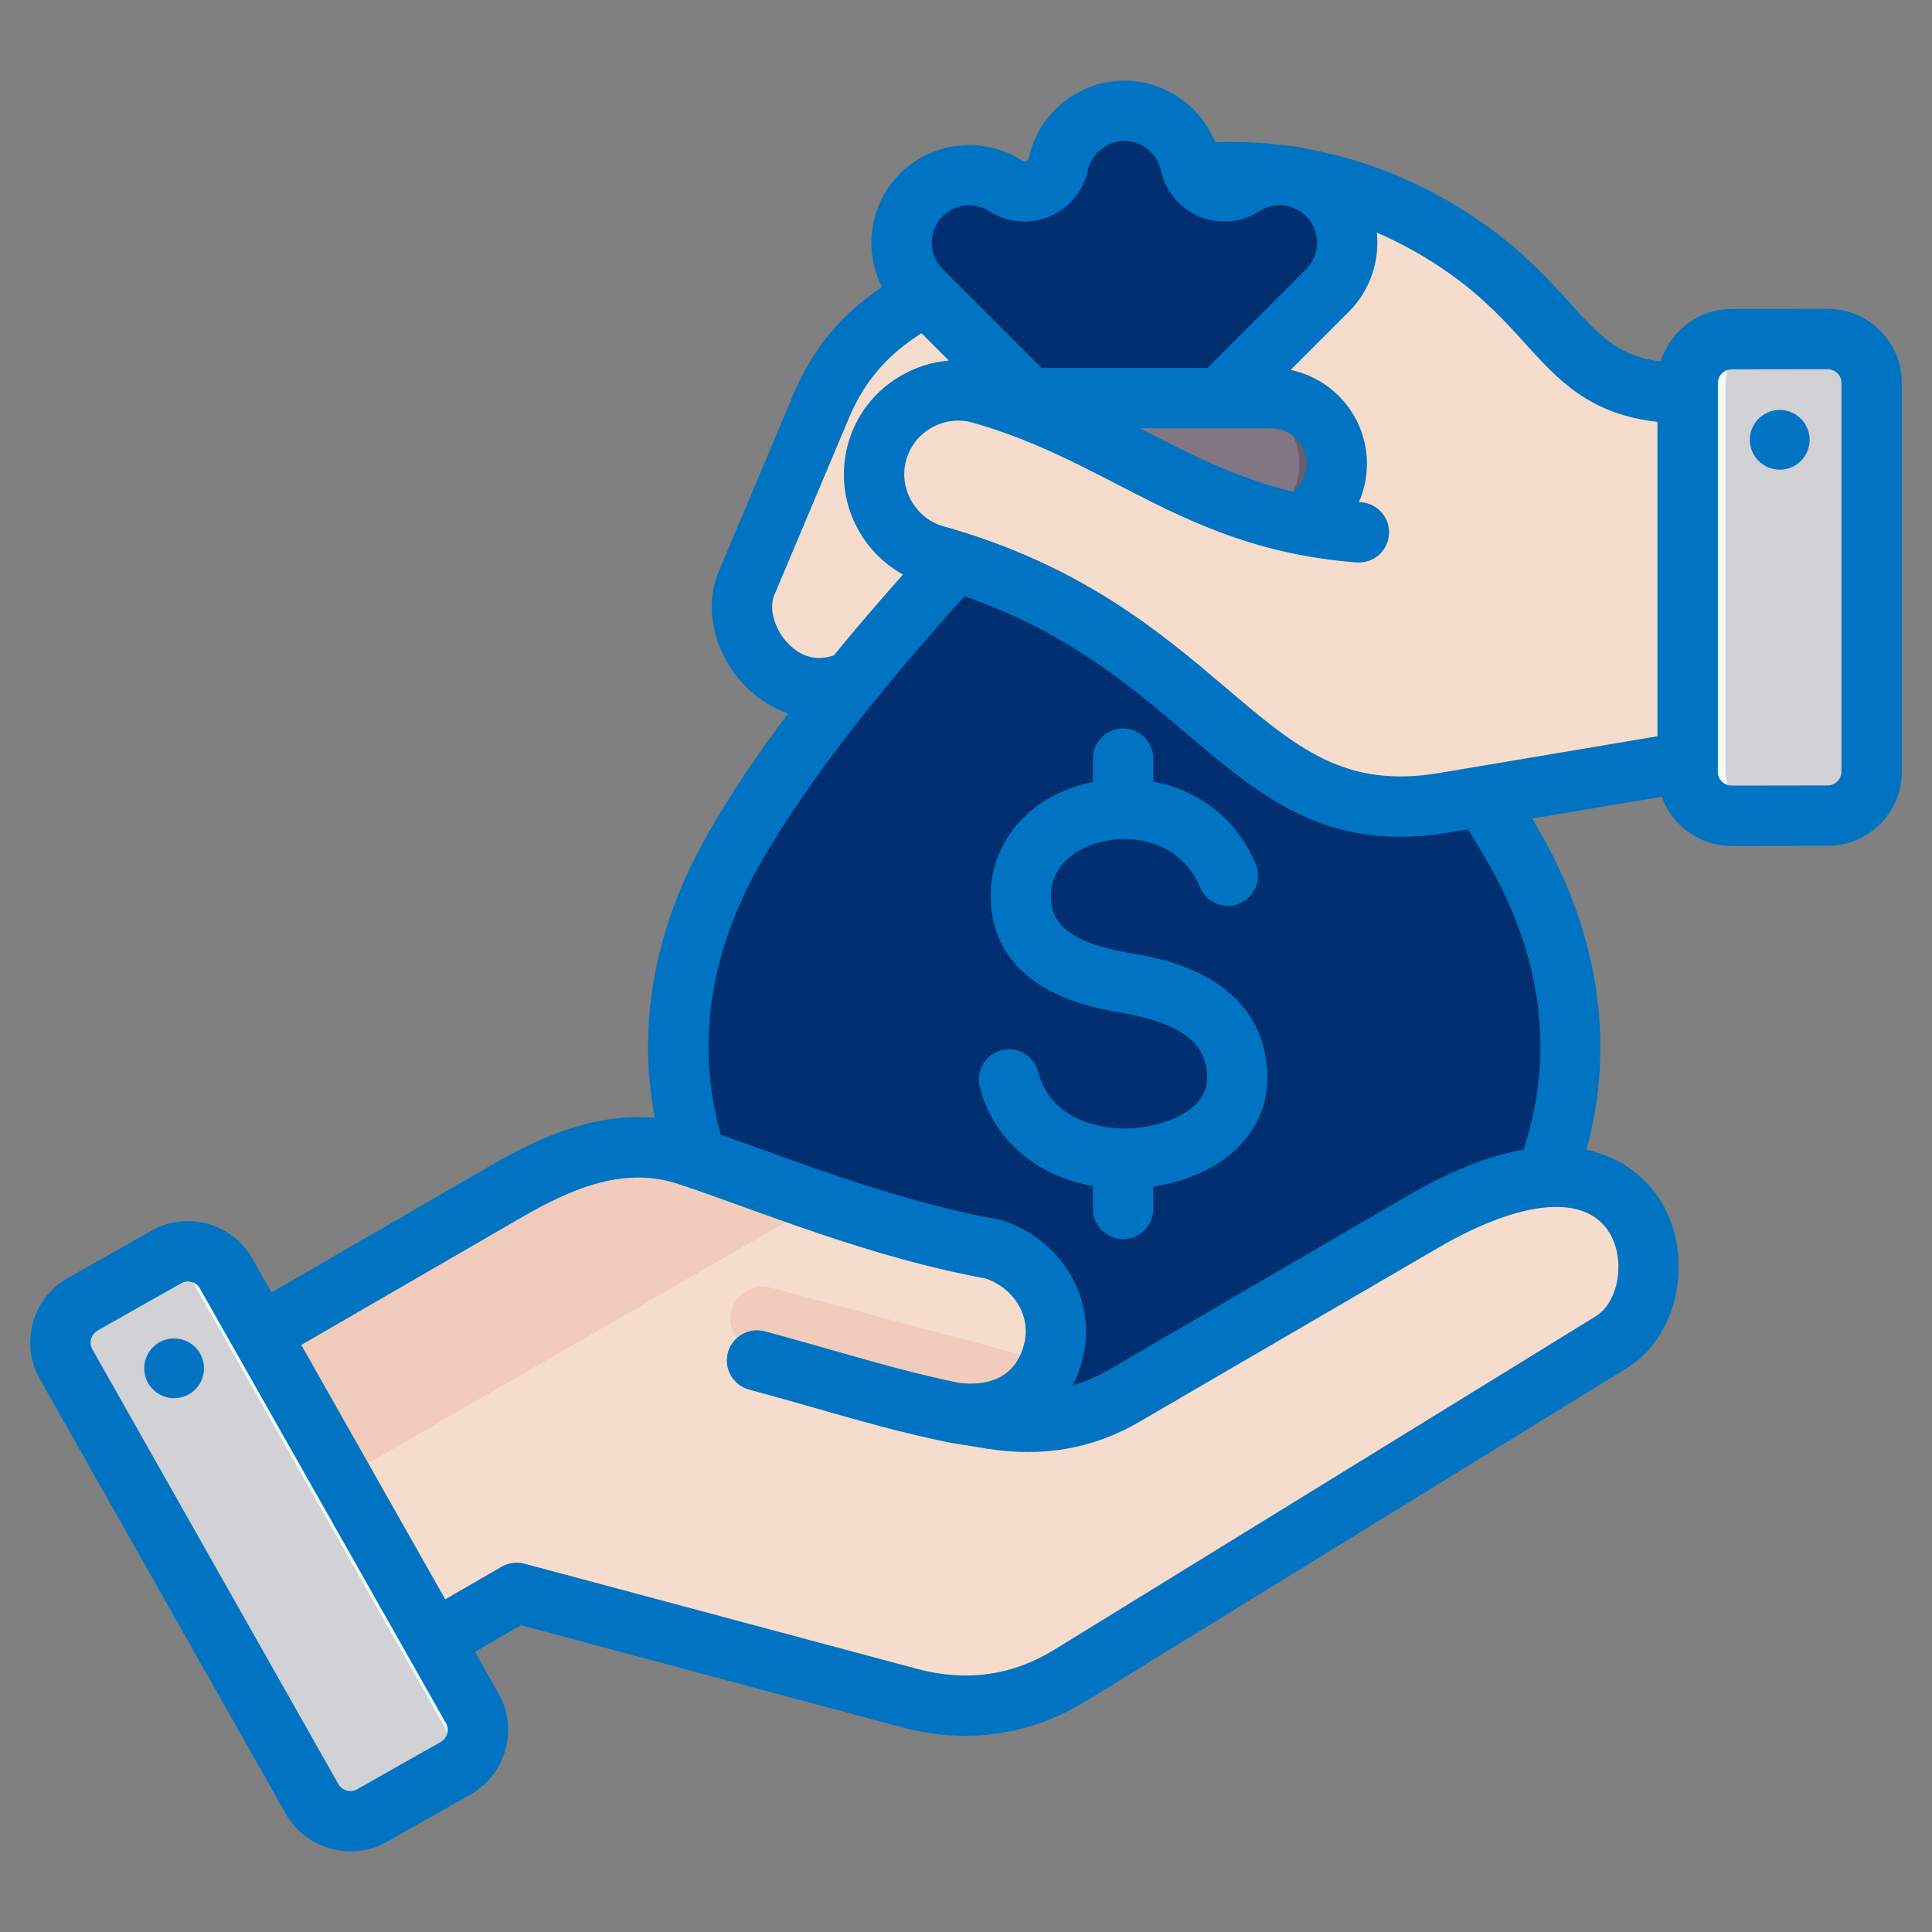 <svg width="56" height="56" viewBox="0 0 56 56" fill="none" xmlns="http://www.w3.org/2000/svg">
<rect x="0" y="0" width="56" height="56" fill="#808080" stroke="none"/>
<path fill-rule="evenodd" clip-rule="evenodd" d="M27.425 16.188C27.4 16.244 27.152 16.727 27.127 16.782C24.39 22.637 20.771 18.969 21.639 16.912L23.807 11.77C24.292 10.62 25.002 9.756 26.038 9.058L29.005 7.058C33.185 4.241 38.406 4.3 42.521 7.212C45.51 9.326 45.459 11.401 48.919 11.401H53.018V21.954L48.919 22.081L41.875 23.266C36.045 24.248 35.272 18.532 27.425 16.188Z" fill="#F6DCCD"/>
<path fill-rule="evenodd" clip-rule="evenodd" d="M35.361 11.534L36.638 15.35C39.968 18.921 42.394 21.946 43.916 24.618C48.781 33.161 41.86 41.838 32.591 41.681C23.322 41.838 16.4 33.161 21.266 24.618C22.788 21.946 25.214 18.921 28.544 15.35L29.826 11.538L26.705 8.418C25.944 7.657 25.944 6.41 26.705 5.649C27.353 5.001 28.378 4.892 29.149 5.386C29.436 5.57 29.765 5.599 30.079 5.469C30.393 5.339 30.605 5.086 30.677 4.754C30.869 3.874 31.656 3.211 32.591 3.211C33.508 3.211 34.309 3.858 34.505 4.754C34.577 5.086 34.789 5.339 35.103 5.469C35.417 5.599 35.746 5.57 36.032 5.386C36.789 4.9 37.815 4.988 38.476 5.649C39.238 6.41 39.238 7.657 38.476 8.418L35.361 11.534Z" fill="#012F71"/>
<path fill-rule="evenodd" clip-rule="evenodd" d="M35.36 11.534L36.638 15.35C39.968 18.921 42.394 21.946 43.916 24.619C48.781 33.161 41.86 41.838 32.591 41.681C32.409 41.685 32.229 41.683 32.049 41.679C41.043 41.497 47.603 32.994 42.833 24.619C41.311 21.946 38.885 18.921 35.555 15.35L34.278 11.534L37.394 8.418C38.155 7.657 38.155 6.41 37.394 5.649C37.159 5.414 36.869 5.244 36.55 5.153C37.212 4.964 37.957 5.13 38.476 5.649C39.238 6.41 39.238 7.657 38.476 8.418L35.36 11.534ZM27.551 5.153C28.08 5.003 28.665 5.075 29.149 5.386L29.153 5.389C29.103 5.42 29.051 5.447 28.996 5.469C28.682 5.599 28.353 5.57 28.067 5.386C27.907 5.284 27.733 5.205 27.551 5.153ZM32.049 3.288C32.726 3.484 33.266 4.04 33.422 4.754C33.494 5.086 33.706 5.339 34.02 5.469C34.333 5.599 34.661 5.57 34.946 5.389C34.718 5.247 34.564 5.027 34.505 4.754C34.309 3.858 33.508 3.211 32.591 3.211C32.403 3.211 32.221 3.238 32.049 3.288Z" fill="#012F71"/>
<path fill-rule="evenodd" clip-rule="evenodd" d="M28.339 15.35H36.841C37.889 15.35 38.747 14.492 38.747 13.444C38.747 12.396 37.889 11.539 36.841 11.539H28.339C27.291 11.539 26.434 12.396 26.434 13.444C26.434 14.492 27.291 15.35 28.339 15.35Z" fill="#837683"/>
<path fill-rule="evenodd" clip-rule="evenodd" d="M35.758 15.35H36.84C37.889 15.35 38.746 14.492 38.746 13.444C38.746 12.396 37.889 11.539 36.84 11.539H35.758C36.806 11.539 37.664 12.396 37.664 13.444C37.664 14.492 36.806 15.35 35.758 15.35Z" fill="#685E68"/>
<path fill-rule="evenodd" clip-rule="evenodd" d="M5.525 39.465L14.546 34.239C16.239 33.258 17.961 32.562 19.822 33.166C21.896 33.839 25.284 35.284 28.739 35.907C30.022 36.323 30.821 37.607 30.472 38.909C30.123 40.211 29.023 40.882 27.471 40.642L28.678 40.836C30.062 41.057 31.333 40.867 32.545 40.162L41.218 35.11C47.96 31.184 48.95 37.225 46.709 38.605L30.969 48.297C29.521 49.188 27.937 49.396 26.295 48.956L14.878 45.897L10.65 48.338C9.837 48.807 8.792 48.527 8.322 47.714L4.903 41.792C4.434 40.98 4.714 39.935 5.525 39.465Z" fill="#F6DCCD"/>
<path fill-rule="evenodd" clip-rule="evenodd" d="M30.267 39.449C29.785 40.391 28.791 40.847 27.471 40.642C25.601 40.148 23.733 39.641 21.864 39.14C21.623 39.076 21.419 38.919 21.294 38.703C21.17 38.488 21.136 38.231 21.201 37.991C21.265 37.751 21.422 37.546 21.638 37.422C21.853 37.297 22.109 37.263 22.349 37.328L30.267 39.449ZM5.525 39.465L14.546 34.239C16.239 33.258 17.961 32.562 19.822 33.166C20.932 33.526 22.418 34.107 24.089 34.665L6.613 44.754L4.903 41.792C4.435 40.98 4.714 39.935 5.525 39.465Z" fill="#F1CBBC"/>
<path fill-rule="evenodd" clip-rule="evenodd" d="M6.575 36.866L13.729 49.507C14.075 50.118 13.858 50.901 13.247 51.247L10.813 52.624C10.202 52.97 9.419 52.753 9.073 52.142L1.919 39.501C1.573 38.889 1.79 38.106 2.401 37.761L4.834 36.383C5.446 36.037 6.229 36.254 6.575 36.866Z" fill="#D1D1D6"/>
<path fill-rule="evenodd" clip-rule="evenodd" d="M10.336 45.551L11.602 47.789L12.854 50.001C13.2 50.611 12.984 51.392 12.376 51.739L13.245 51.247C13.857 50.901 14.073 50.118 13.727 49.507L12.471 47.287L9.948 42.829L7.423 38.367L6.573 36.866C6.274 36.336 5.646 36.103 5.086 36.275L6.556 38.873L9.079 43.331L10.336 45.551L10.336 45.551Z" fill="#F2FBFC"/>
<path fill-rule="evenodd" clip-rule="evenodd" d="M39.392 15.43H53.02V21.954L48.921 22.081L41.877 23.267C35.976 24.26 35.262 18.394 27.144 16.106C25.855 15.76 25.076 14.411 25.422 13.123C25.768 11.829 27.111 11.054 28.405 11.4C32.62 12.589 34.618 15.064 39.392 15.43Z" fill="#F6DCCD"/>
<path fill-rule="evenodd" clip-rule="evenodd" d="M54.255 11.098V22.367C54.255 23.067 53.685 23.641 52.984 23.642L50.197 23.646C49.497 23.648 48.922 23.076 48.922 22.376V11.106C48.922 10.406 49.493 9.832 50.193 9.831L52.98 9.827C53.681 9.826 54.255 10.398 54.255 11.098Z" fill="#D1D1D6"/>
<path fill-rule="evenodd" clip-rule="evenodd" d="M51.224 23.645L50.197 23.647C49.497 23.648 48.922 23.076 48.922 22.376V11.106C48.922 10.406 49.493 9.832 50.193 9.831L52.98 9.827C53.003 9.827 53.025 9.827 53.047 9.828L51.287 9.831C50.587 9.832 50.016 10.406 50.016 11.106V22.376C50.016 23.053 50.555 23.611 51.224 23.645Z" fill="#F2FBFC"/>
<path fill-rule="evenodd" clip-rule="evenodd" d="M51.898 11.94C51.792 11.899 51.679 11.879 51.565 11.882C51.452 11.885 51.34 11.91 51.236 11.956C51.132 12.002 51.038 12.068 50.959 12.15C50.881 12.232 50.819 12.329 50.778 12.435C50.606 12.883 50.829 13.384 51.275 13.555C51.721 13.728 52.222 13.506 52.395 13.06C52.567 12.614 52.344 12.112 51.898 11.94ZM53.376 11.098V22.367C53.376 22.583 53.194 22.767 52.978 22.767L50.191 22.771H50.19C50.049 22.771 49.954 22.698 49.909 22.653C49.865 22.61 49.792 22.515 49.792 22.375V11.105C49.792 10.889 49.974 10.706 50.19 10.706L52.977 10.702H52.978C53.119 10.702 53.214 10.775 53.259 10.819C53.296 10.855 53.325 10.899 53.346 10.947C53.366 10.995 53.376 11.046 53.376 11.098ZM42.545 24.04L42.017 24.129C41.505 24.215 41.027 24.256 40.577 24.256C37.916 24.256 36.259 22.848 34.383 21.256C32.752 19.87 30.926 18.32 27.959 17.281C25.209 20.33 23.264 22.876 22.026 25.051C20.557 27.631 20.169 30.331 20.892 32.889C21.261 33.018 21.653 33.16 22.061 33.307C24.028 34.019 26.477 34.903 28.952 35.35C28.991 35.357 29.029 35.366 29.068 35.379C30.816 35.946 31.827 37.725 31.37 39.431C31.303 39.682 31.21 39.926 31.091 40.158C31.453 40.052 31.804 39.899 32.151 39.697L40.797 34.661C42.126 33.887 43.235 33.484 44.158 33.322C44.82 31.346 45.084 28.436 43.156 25.051C42.96 24.709 42.757 24.372 42.545 24.04ZM41.678 36.173C44.109 34.757 45.969 34.596 46.656 35.741C47.125 36.524 46.921 37.743 46.251 38.155L30.561 47.817C29.343 48.568 28.007 48.755 26.587 48.374L15.205 45.325C14.981 45.265 14.742 45.296 14.541 45.412L12.905 46.356L8.733 38.984L15.086 35.306C16.507 34.483 18.04 33.793 19.637 34.311C20.161 34.481 20.766 34.7 21.466 34.953C23.478 35.68 25.979 36.584 28.578 37.06C29.422 37.36 29.895 38.175 29.68 38.977C29.397 40.034 28.509 40.166 27.801 40.084C26.534 39.824 25.328 39.48 24.052 39.115C23.444 38.942 22.816 38.762 22.169 38.589C21.703 38.465 21.223 38.741 21.097 39.208C21.068 39.319 21.06 39.435 21.075 39.549C21.09 39.663 21.128 39.773 21.185 39.872C21.243 39.971 21.319 40.059 21.41 40.129C21.502 40.198 21.606 40.249 21.717 40.279C22.349 40.449 22.971 40.627 23.572 40.797C24.893 41.176 26.142 41.532 27.488 41.807C27.493 41.808 27.499 41.809 27.504 41.809C27.511 41.811 27.517 41.813 27.522 41.814L28.598 41.989C30.232 42.25 31.681 41.995 33.031 41.209L41.678 36.173ZM12.927 49.948L5.795 37.346C5.726 37.222 5.614 37.176 5.555 37.16C5.519 37.15 5.482 37.144 5.444 37.144C5.389 37.144 5.321 37.156 5.252 37.196L2.826 38.568C2.639 38.675 2.57 38.923 2.677 39.111L9.808 51.713C9.861 51.804 9.948 51.871 10.049 51.899C10.108 51.915 10.228 51.933 10.351 51.863L12.777 50.49C12.868 50.438 12.935 50.351 12.963 50.25C12.98 50.19 12.997 50.071 12.927 49.948ZM24.17 18.995C23.593 19.2 23.163 18.96 22.897 18.706C22.469 18.3 22.27 17.661 22.442 17.251L24.61 12.11C25.027 11.122 25.635 10.383 26.524 9.783L26.709 9.659L27.503 10.452C27.02 10.492 26.549 10.638 26.117 10.888C25.349 11.331 24.801 12.044 24.572 12.896C24.171 14.395 24.871 15.934 26.173 16.653C25.445 17.471 24.779 18.25 24.17 18.995ZM27.324 7.799L30.187 10.664H34.993L37.858 7.799C38.28 7.377 38.28 6.69 37.858 6.267C37.501 5.91 36.931 5.849 36.505 6.122C35.985 6.456 35.336 6.515 34.768 6.28C34.488 6.163 34.239 5.98 34.044 5.747C33.85 5.514 33.714 5.237 33.649 4.94C33.542 4.445 33.096 4.086 32.591 4.086C32.085 4.086 31.64 4.445 31.532 4.94C31.467 5.237 31.332 5.514 31.137 5.747C30.943 5.98 30.695 6.162 30.414 6.279C29.846 6.515 29.196 6.456 28.677 6.122C28.251 5.849 27.682 5.91 27.324 6.268C26.902 6.69 26.902 7.377 27.324 7.799ZM33.047 12.414C33.093 12.437 33.138 12.461 33.184 12.485C34.541 13.186 35.844 13.857 37.478 14.249C37.722 14.055 37.872 13.761 37.872 13.444C37.872 12.875 37.41 12.414 36.842 12.414H33.047ZM42.013 7.926C43.004 8.627 43.646 9.336 44.211 9.96C45.16 11.008 46.062 12.005 48.042 12.229V21.341L41.727 22.404C38.982 22.866 37.603 21.694 35.516 19.921C33.66 18.345 31.351 16.384 27.378 15.263C27.374 15.263 27.37 15.262 27.367 15.261C26.968 15.153 26.634 14.894 26.424 14.53C26.214 14.166 26.156 13.747 26.263 13.349C26.37 12.948 26.628 12.613 26.991 12.404C27.353 12.195 27.771 12.138 28.169 12.244C29.797 12.703 31.11 13.383 32.382 14.039C34.314 15.039 36.314 16.072 39.321 16.303C39.805 16.338 40.224 15.979 40.261 15.497C40.298 15.016 39.937 14.595 39.455 14.557C39.433 14.556 39.411 14.553 39.389 14.552C39.542 14.203 39.621 13.825 39.622 13.444C39.622 12.105 38.671 10.985 37.41 10.722L39.095 9.037C39.722 8.411 39.992 7.562 39.909 6.743C40.638 7.057 41.341 7.451 42.013 7.926ZM55.126 11.098V22.367C55.126 23.55 54.163 24.515 52.981 24.517L50.193 24.521H50.19C49.618 24.521 49.08 24.298 48.673 23.892C48.447 23.667 48.275 23.395 48.169 23.094L44.409 23.726C44.5 23.881 44.59 24.035 44.676 24.185C46.362 27.144 46.811 30.348 45.984 33.325C47.267 33.599 47.911 34.433 48.157 34.842C49.118 36.447 48.646 38.736 47.169 39.646L31.478 49.307C30.394 49.975 29.208 50.313 27.979 50.313C27.371 50.313 26.754 50.231 26.134 50.065L15.102 47.108L13.767 47.88L14.45 49.086C14.731 49.584 14.802 50.163 14.649 50.717C14.495 51.271 14.136 51.732 13.639 52.013L11.213 53.386C10.892 53.568 10.53 53.664 10.161 53.664C9.965 53.664 9.77 53.637 9.581 53.585C9.028 53.431 8.567 53.073 8.285 52.575L1.154 39.973C0.57 38.941 0.934 37.629 1.964 37.046L4.39 35.672C4.889 35.39 5.468 35.32 6.022 35.473C6.575 35.627 7.036 35.986 7.318 36.484L7.87 37.461L14.209 33.791C15.591 32.991 17.202 32.243 18.979 32.402C18.46 29.68 18.977 26.867 20.506 24.186C21.131 23.086 21.902 21.929 22.844 20.678C22.43 20.54 22.039 20.305 21.691 19.975C20.725 19.058 20.372 17.659 20.83 16.572L22.998 11.43C23.553 10.115 24.362 9.13 25.547 8.333L25.565 8.32C25.025 7.256 25.198 5.919 26.087 5.03C27.021 4.095 28.508 3.935 29.622 4.65C29.661 4.675 29.703 4.68 29.744 4.662C29.786 4.646 29.812 4.613 29.822 4.567C30.104 3.274 31.269 2.336 32.59 2.336C33.754 2.336 34.795 3.063 35.221 4.12C35.886 4.096 36.552 4.126 37.21 4.209C37.424 4.218 37.637 4.25 37.843 4.307C39.696 4.639 41.438 5.376 43.023 6.497C44.172 7.31 44.913 8.128 45.508 8.787C46.364 9.731 46.895 10.318 48.136 10.48C48.404 9.6 49.222 8.957 50.186 8.956L52.974 8.952H52.977C53.55 8.952 54.088 9.175 54.494 9.581C54.902 9.986 55.126 10.526 55.126 11.098ZM4.921 38.803C5.148 38.77 5.379 38.829 5.564 38.966C5.748 39.103 5.871 39.308 5.904 39.535C5.921 39.648 5.915 39.763 5.887 39.873C5.859 39.983 5.809 40.087 5.741 40.178C5.673 40.269 5.588 40.346 5.49 40.405C5.392 40.463 5.284 40.501 5.172 40.517C4.699 40.587 4.259 40.26 4.189 39.786C4.12 39.313 4.448 38.873 4.921 38.803ZM36.713 30.824C36.817 31.68 36.586 32.462 36.046 33.087C35.459 33.765 34.512 34.232 33.429 34.395V35.04C33.429 35.523 33.038 35.915 32.554 35.915C32.44 35.915 32.326 35.892 32.219 35.848C32.113 35.804 32.017 35.74 31.936 35.659C31.854 35.578 31.79 35.481 31.746 35.375C31.702 35.269 31.679 35.155 31.679 35.04V34.38C30.04 34.092 28.775 33.016 28.397 31.501C28.369 31.389 28.363 31.273 28.38 31.159C28.397 31.046 28.437 30.936 28.496 30.838C28.555 30.739 28.633 30.654 28.726 30.585C28.818 30.517 28.923 30.467 29.035 30.44C29.504 30.324 29.978 30.608 30.096 31.077C30.392 32.268 31.574 32.697 32.548 32.708H32.574C32.605 32.708 32.637 32.708 32.668 32.707C33.532 32.686 34.338 32.386 34.723 31.941C34.94 31.691 35.02 31.402 34.976 31.035C34.903 30.43 34.545 29.69 32.422 29.341C29.465 28.856 28.774 27.328 28.717 26.132C28.635 24.477 29.786 23.092 31.579 22.685C31.613 22.677 31.645 22.671 31.679 22.663V21.99C31.679 21.507 32.071 21.115 32.554 21.115C33.038 21.115 33.429 21.507 33.429 21.99V22.655C34.636 22.886 35.799 23.622 36.397 25.044C36.441 25.15 36.464 25.264 36.465 25.379C36.465 25.494 36.443 25.607 36.4 25.714C36.356 25.82 36.292 25.917 36.212 25.998C36.131 26.08 36.035 26.145 35.928 26.189C35.823 26.234 35.709 26.257 35.594 26.258C35.479 26.258 35.365 26.236 35.259 26.192C35.153 26.149 35.056 26.085 34.974 26.004C34.893 25.923 34.828 25.827 34.784 25.721C34.367 24.729 33.473 24.325 32.607 24.321C32.578 24.323 32.55 24.323 32.522 24.322C32.332 24.326 32.145 24.35 31.966 24.391C31.21 24.563 30.418 25.088 30.464 26.047C30.481 26.378 30.523 27.257 32.705 27.614C33.619 27.764 36.397 28.221 36.713 30.824Z" fill="#0074C2"/>
</svg>
